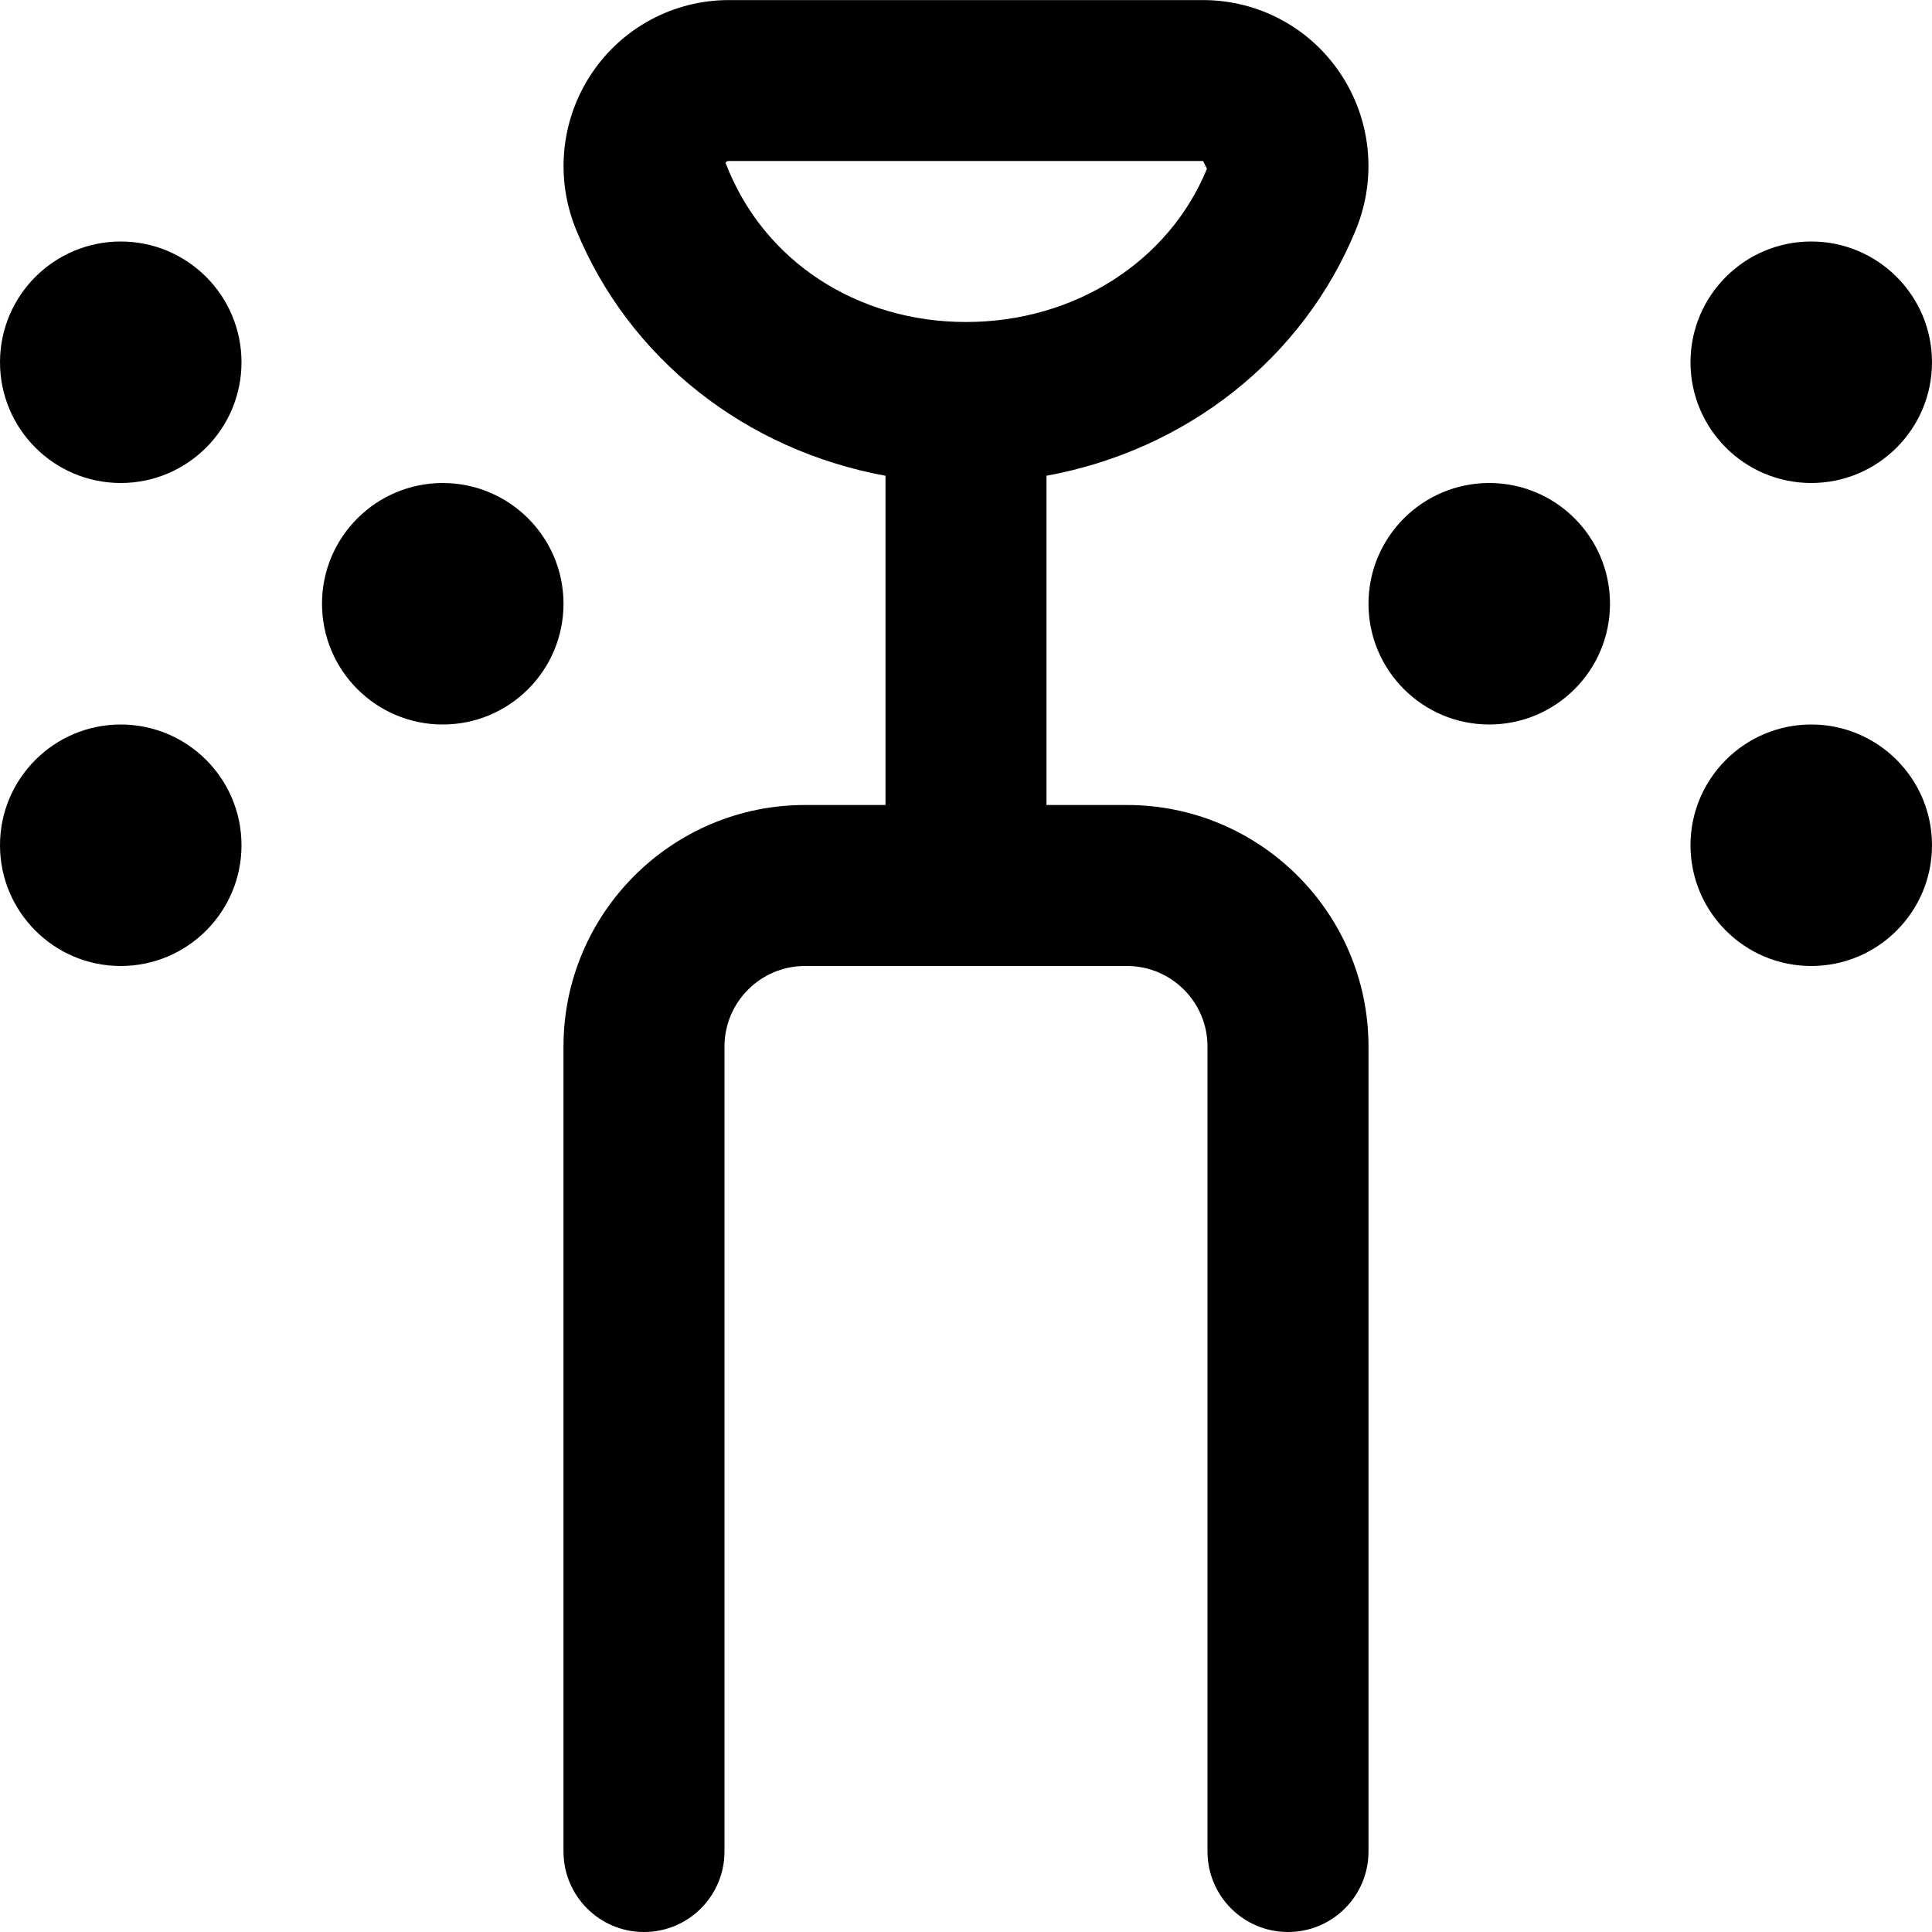 <?xml version="1.0" encoding="UTF-8"?>
<svg xmlns="http://www.w3.org/2000/svg" id="Layer_1" data-name="Layer 1" viewBox="0 0 24 24">
  <path d="m20,7.5c0,.828-.672,1.5-1.5,1.5s-1.5-.672-1.5-1.5.672-1.5,1.5-1.5,1.5.672,1.5,1.5Zm2.5-1.5c.828,0,1.5-.672,1.5-1.5s-.672-1.5-1.5-1.5-1.5.672-1.5,1.5.672,1.5,1.5,1.5Zm0,3c-.828,0-1.5.672-1.5,1.5s.672,1.5,1.5,1.5,1.5-.672,1.5-1.5-.672-1.5-1.5-1.5ZM5.5,6c-.828,0-1.5.672-1.5,1.5s.672,1.5,1.5,1.5,1.5-.672,1.5-1.5-.672-1.5-1.5-1.5ZM1.5,3c-.828,0-1.5.672-1.5,1.5s.672,1.5,1.5,1.5,1.5-.672,1.5-1.5-.672-1.5-1.5-1.5Zm0,6c-.828,0-1.5.672-1.5,1.5s.672,1.5,1.5,1.5,1.5-.672,1.5-1.5-.672-1.5-1.5-1.5Zm15.5,4v10c0,.553-.448,1-1,1s-1-.447-1-1v-10c0-.552-.449-1-1-1h-4c-.551,0-1,.448-1,1v10c0,.553-.448,1-1,1s-1-.447-1-1v-10c0-1.654,1.346-3,3-3h1v-4.09c-1.732-.317-3.184-1.447-3.843-3.056-.264-.644-.19-1.371.195-1.945.381-.568,1.018-.908,1.703-.908h5.89c.685,0,1.322.34,1.703.908.386.574.459,1.302.195,1.945-.659,1.609-2.112,2.739-3.843,3.056v4.09h1c1.654,0,3,1.346,3,3Zm-5-9c1.344,0,2.519-.747,2.993-1.904l-.048-.096h-5.89c-.014,0-.027,0-.042.022.469,1.23,1.643,1.978,2.987,1.978Z"/>
</svg>
